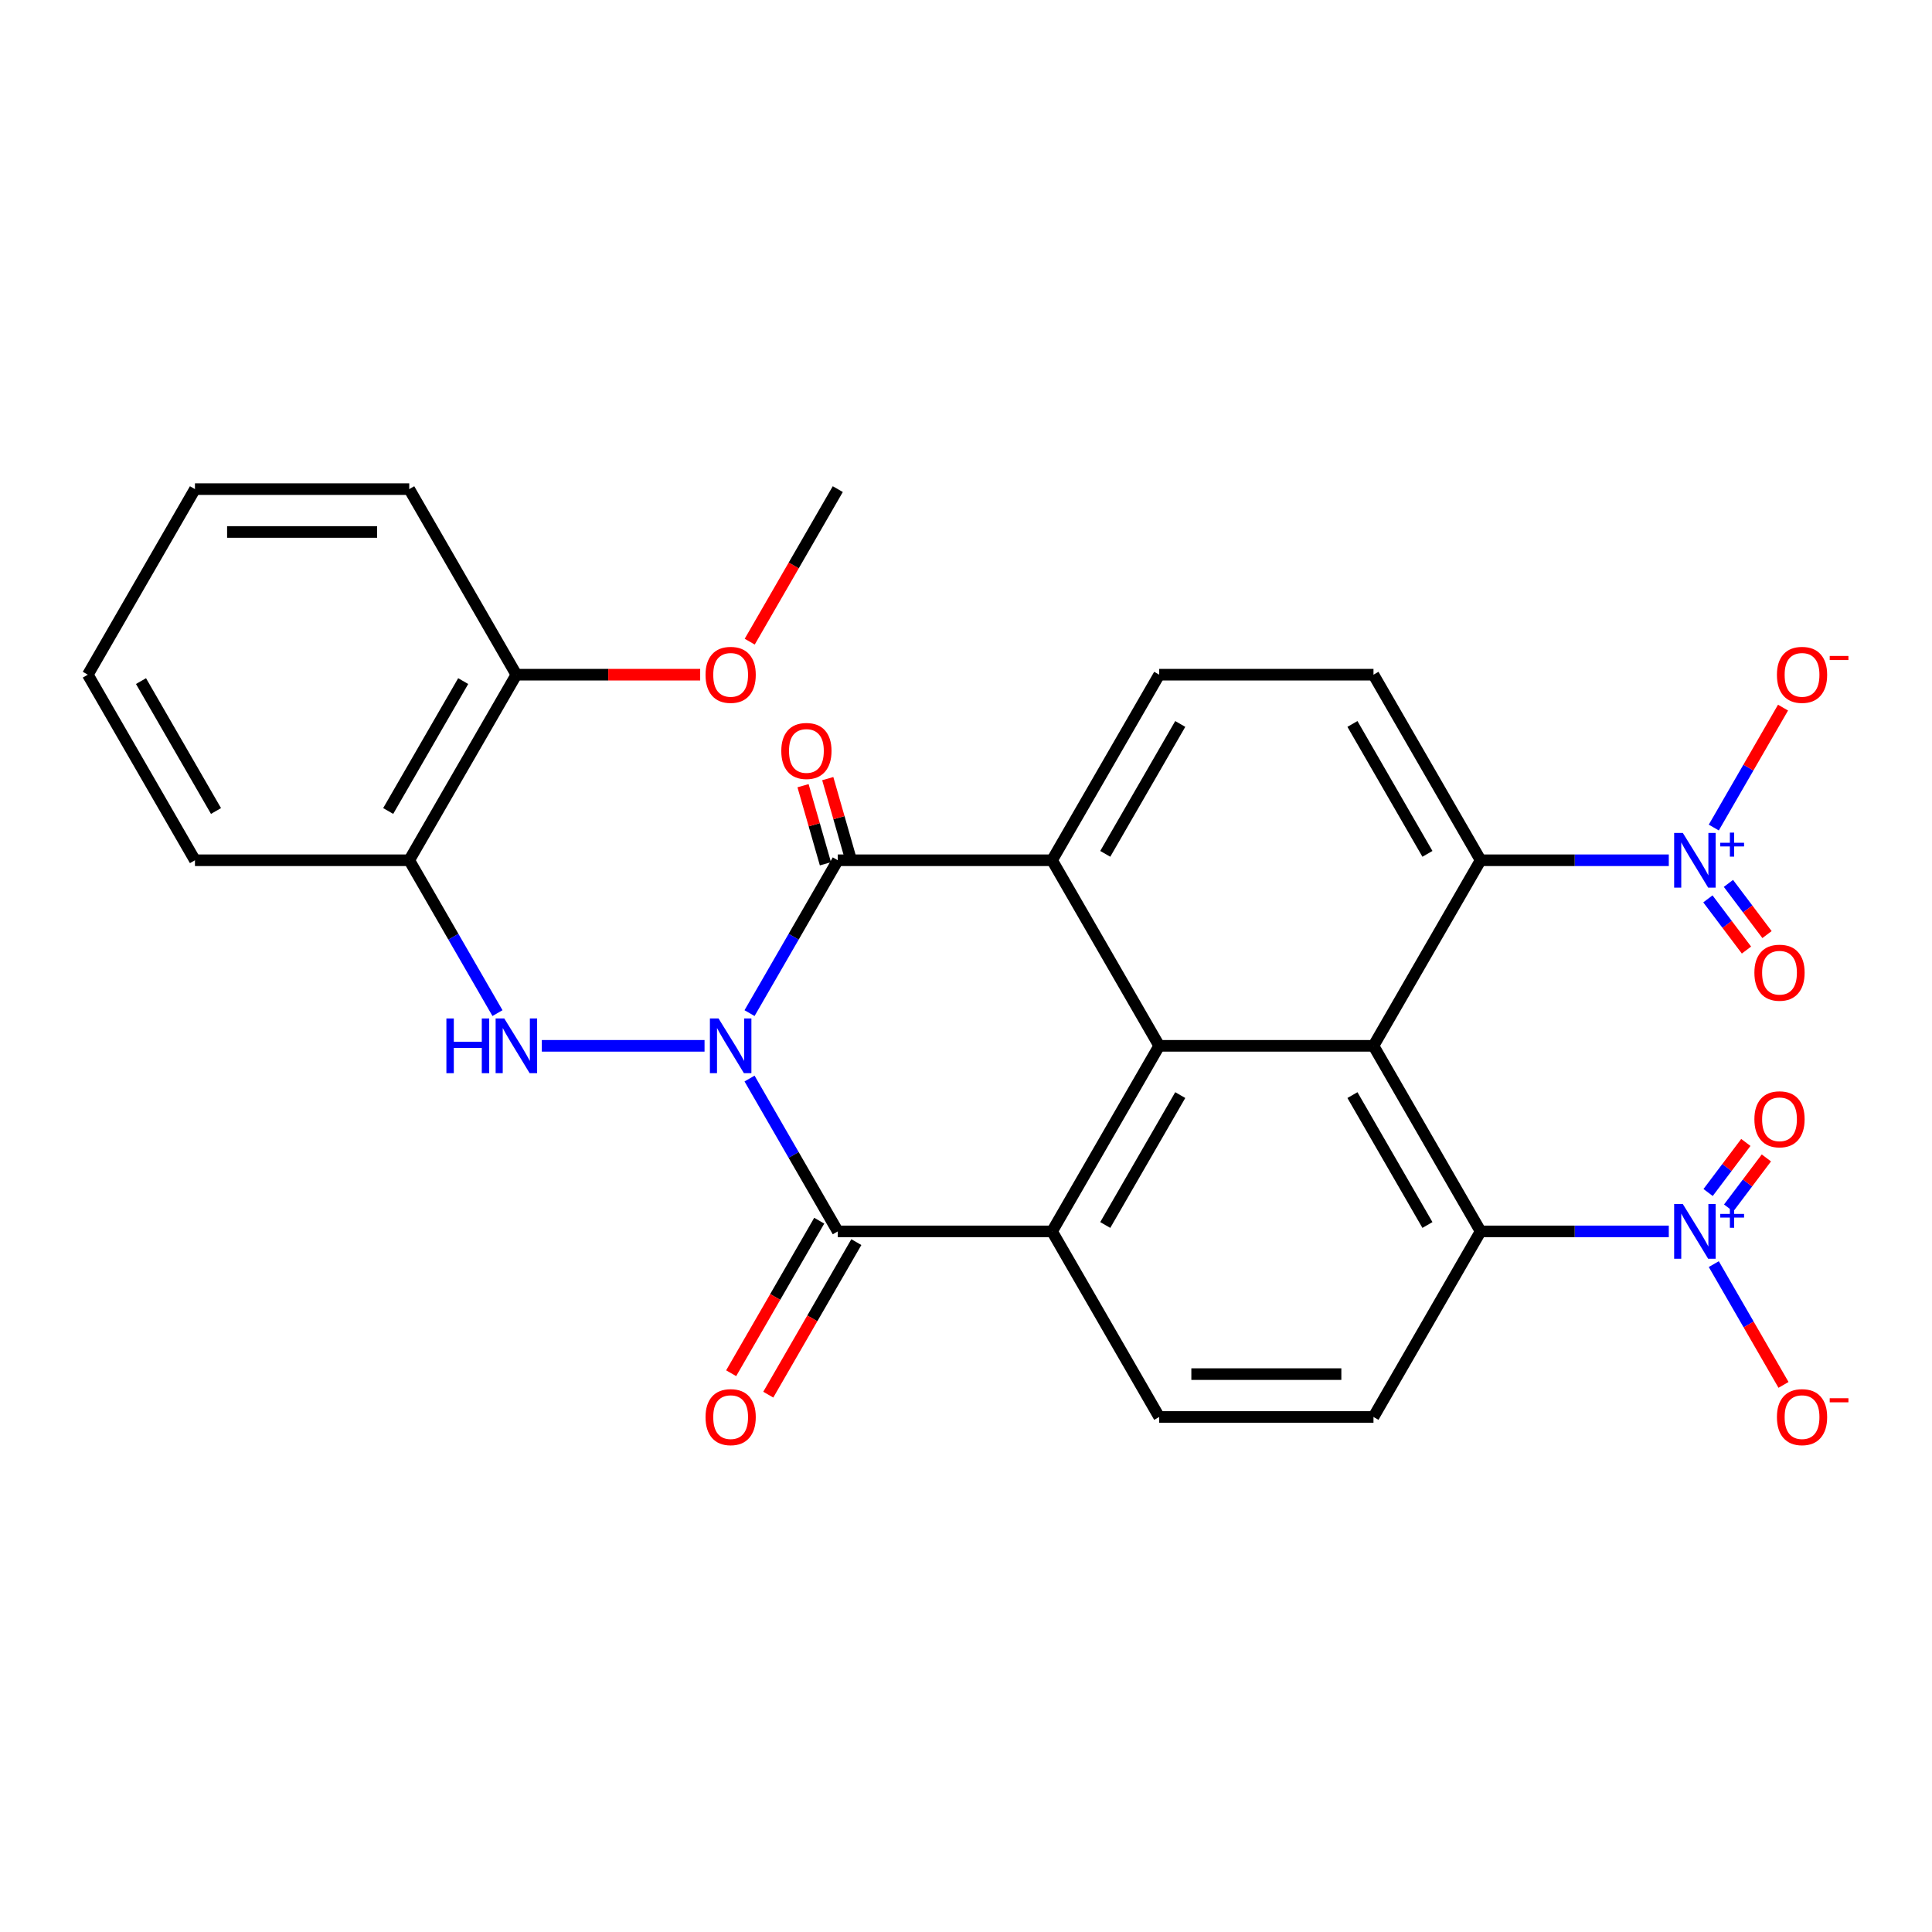 <?xml version='1.0' encoding='iso-8859-1'?>
<svg version='1.1' baseProfile='full'
              xmlns='http://www.w3.org/2000/svg'
                      xmlns:rdkit='http://www.rdkit.org/xml'
                      xmlns:xlink='http://www.w3.org/1999/xlink'
                  xml:space='preserve'
width='1000px' height='1000px' viewBox='0 0 1000 1000'>
<!-- END OF HEADER -->
<rect style='opacity:1.0;fill:#FFFFFF;stroke:none' width='1000' height='1000' x='0' y='0'> </rect>
<path class='bond-0' d='M 387.96,524.387 L 410.799,484.828' style='fill:none;fill-rule:evenodd;stroke:#0000FF;stroke-width:6px;stroke-linecap:butt;stroke-linejoin:miter;stroke-opacity:1' />
<path class='bond-0' d='M 410.799,484.828 L 433.638,445.269' style='fill:none;fill-rule:evenodd;stroke:#000000;stroke-width:6px;stroke-linecap:butt;stroke-linejoin:miter;stroke-opacity:1' />
<path class='bond-1' d='M 387.96,558.253 L 410.799,597.812' style='fill:none;fill-rule:evenodd;stroke:#0000FF;stroke-width:6px;stroke-linecap:butt;stroke-linejoin:miter;stroke-opacity:1' />
<path class='bond-1' d='M 410.799,597.812 L 433.638,637.371' style='fill:none;fill-rule:evenodd;stroke:#000000;stroke-width:6px;stroke-linecap:butt;stroke-linejoin:miter;stroke-opacity:1' />
<path class='bond-6' d='M 364.671,541.32 L 280.449,541.32' style='fill:none;fill-rule:evenodd;stroke:#0000FF;stroke-width:6px;stroke-linecap:butt;stroke-linejoin:miter;stroke-opacity:1' />
<path class='bond-5' d='M 433.638,445.269 L 544.548,445.269' style='fill:none;fill-rule:evenodd;stroke:#000000;stroke-width:6px;stroke-linecap:butt;stroke-linejoin:miter;stroke-opacity:1' />
<path class='bond-19' d='M 440.035,443.436 L 434.24,423.223' style='fill:none;fill-rule:evenodd;stroke:#000000;stroke-width:6px;stroke-linecap:butt;stroke-linejoin:miter;stroke-opacity:1' />
<path class='bond-19' d='M 434.24,423.223 L 428.446,403.01' style='fill:none;fill-rule:evenodd;stroke:#FF0000;stroke-width:6px;stroke-linecap:butt;stroke-linejoin:miter;stroke-opacity:1' />
<path class='bond-19' d='M 427.241,447.103 L 421.447,426.89' style='fill:none;fill-rule:evenodd;stroke:#000000;stroke-width:6px;stroke-linecap:butt;stroke-linejoin:miter;stroke-opacity:1' />
<path class='bond-19' d='M 421.447,426.89 L 415.652,406.677' style='fill:none;fill-rule:evenodd;stroke:#FF0000;stroke-width:6px;stroke-linecap:butt;stroke-linejoin:miter;stroke-opacity:1' />
<path class='bond-4' d='M 433.638,637.371 L 544.548,637.371' style='fill:none;fill-rule:evenodd;stroke:#000000;stroke-width:6px;stroke-linecap:butt;stroke-linejoin:miter;stroke-opacity:1' />
<path class='bond-18' d='M 424.033,631.825 L 401.24,671.304' style='fill:none;fill-rule:evenodd;stroke:#000000;stroke-width:6px;stroke-linecap:butt;stroke-linejoin:miter;stroke-opacity:1' />
<path class='bond-18' d='M 401.24,671.304 L 378.447,710.783' style='fill:none;fill-rule:evenodd;stroke:#FF0000;stroke-width:6px;stroke-linecap:butt;stroke-linejoin:miter;stroke-opacity:1' />
<path class='bond-18' d='M 443.243,642.916 L 420.45,682.395' style='fill:none;fill-rule:evenodd;stroke:#000000;stroke-width:6px;stroke-linecap:butt;stroke-linejoin:miter;stroke-opacity:1' />
<path class='bond-18' d='M 420.45,682.395 L 397.657,721.874' style='fill:none;fill-rule:evenodd;stroke:#FF0000;stroke-width:6px;stroke-linecap:butt;stroke-linejoin:miter;stroke-opacity:1' />
<path class='bond-2' d='M 600.003,541.32 L 544.548,637.371' style='fill:none;fill-rule:evenodd;stroke:#000000;stroke-width:6px;stroke-linecap:butt;stroke-linejoin:miter;stroke-opacity:1' />
<path class='bond-2' d='M 610.895,566.819 L 572.076,634.054' style='fill:none;fill-rule:evenodd;stroke:#000000;stroke-width:6px;stroke-linecap:butt;stroke-linejoin:miter;stroke-opacity:1' />
<path class='bond-3' d='M 600.003,541.32 L 710.912,541.32' style='fill:none;fill-rule:evenodd;stroke:#000000;stroke-width:6px;stroke-linecap:butt;stroke-linejoin:miter;stroke-opacity:1' />
<path class='bond-29' d='M 600.003,541.32 L 544.548,445.269' style='fill:none;fill-rule:evenodd;stroke:#000000;stroke-width:6px;stroke-linecap:butt;stroke-linejoin:miter;stroke-opacity:1' />
<path class='bond-10' d='M 710.912,541.32 L 766.367,445.269' style='fill:none;fill-rule:evenodd;stroke:#000000;stroke-width:6px;stroke-linecap:butt;stroke-linejoin:miter;stroke-opacity:1' />
<path class='bond-32' d='M 710.912,541.32 L 766.367,637.371' style='fill:none;fill-rule:evenodd;stroke:#000000;stroke-width:6px;stroke-linecap:butt;stroke-linejoin:miter;stroke-opacity:1' />
<path class='bond-32' d='M 700.02,566.819 L 738.839,634.054' style='fill:none;fill-rule:evenodd;stroke:#000000;stroke-width:6px;stroke-linecap:butt;stroke-linejoin:miter;stroke-opacity:1' />
<path class='bond-12' d='M 544.548,637.371 L 600.003,733.421' style='fill:none;fill-rule:evenodd;stroke:#000000;stroke-width:6px;stroke-linecap:butt;stroke-linejoin:miter;stroke-opacity:1' />
<path class='bond-13' d='M 544.548,445.269 L 600.003,349.219' style='fill:none;fill-rule:evenodd;stroke:#000000;stroke-width:6px;stroke-linecap:butt;stroke-linejoin:miter;stroke-opacity:1' />
<path class='bond-13' d='M 572.076,441.953 L 610.895,374.717' style='fill:none;fill-rule:evenodd;stroke:#000000;stroke-width:6px;stroke-linecap:butt;stroke-linejoin:miter;stroke-opacity:1' />
<path class='bond-11' d='M 257.498,524.387 L 234.658,484.828' style='fill:none;fill-rule:evenodd;stroke:#0000FF;stroke-width:6px;stroke-linecap:butt;stroke-linejoin:miter;stroke-opacity:1' />
<path class='bond-11' d='M 234.658,484.828 L 211.819,445.269' style='fill:none;fill-rule:evenodd;stroke:#000000;stroke-width:6px;stroke-linecap:butt;stroke-linejoin:miter;stroke-opacity:1' />
<path class='bond-7' d='M 863.764,637.371 L 815.066,637.371' style='fill:none;fill-rule:evenodd;stroke:#0000FF;stroke-width:6px;stroke-linecap:butt;stroke-linejoin:miter;stroke-opacity:1' />
<path class='bond-7' d='M 815.066,637.371 L 766.367,637.371' style='fill:none;fill-rule:evenodd;stroke:#000000;stroke-width:6px;stroke-linecap:butt;stroke-linejoin:miter;stroke-opacity:1' />
<path class='bond-16' d='M 887.053,654.303 L 905.099,685.56' style='fill:none;fill-rule:evenodd;stroke:#0000FF;stroke-width:6px;stroke-linecap:butt;stroke-linejoin:miter;stroke-opacity:1' />
<path class='bond-16' d='M 905.099,685.56 L 923.145,716.817' style='fill:none;fill-rule:evenodd;stroke:#FF0000;stroke-width:6px;stroke-linecap:butt;stroke-linejoin:miter;stroke-opacity:1' />
<path class='bond-21' d='M 894.745,625.247 L 904.509,612.292' style='fill:none;fill-rule:evenodd;stroke:#0000FF;stroke-width:6px;stroke-linecap:butt;stroke-linejoin:miter;stroke-opacity:1' />
<path class='bond-21' d='M 904.509,612.292 L 914.272,599.336' style='fill:none;fill-rule:evenodd;stroke:#FF0000;stroke-width:6px;stroke-linecap:butt;stroke-linejoin:miter;stroke-opacity:1' />
<path class='bond-21' d='M 884.116,617.238 L 893.88,604.282' style='fill:none;fill-rule:evenodd;stroke:#0000FF;stroke-width:6px;stroke-linecap:butt;stroke-linejoin:miter;stroke-opacity:1' />
<path class='bond-21' d='M 893.88,604.282 L 903.643,591.326' style='fill:none;fill-rule:evenodd;stroke:#FF0000;stroke-width:6px;stroke-linecap:butt;stroke-linejoin:miter;stroke-opacity:1' />
<path class='bond-8' d='M 863.764,445.269 L 815.066,445.269' style='fill:none;fill-rule:evenodd;stroke:#0000FF;stroke-width:6px;stroke-linecap:butt;stroke-linejoin:miter;stroke-opacity:1' />
<path class='bond-8' d='M 815.066,445.269 L 766.367,445.269' style='fill:none;fill-rule:evenodd;stroke:#000000;stroke-width:6px;stroke-linecap:butt;stroke-linejoin:miter;stroke-opacity:1' />
<path class='bond-17' d='M 887.053,428.337 L 904.972,397.3' style='fill:none;fill-rule:evenodd;stroke:#0000FF;stroke-width:6px;stroke-linecap:butt;stroke-linejoin:miter;stroke-opacity:1' />
<path class='bond-17' d='M 904.972,397.3 L 922.891,366.263' style='fill:none;fill-rule:evenodd;stroke:#FF0000;stroke-width:6px;stroke-linecap:butt;stroke-linejoin:miter;stroke-opacity:1' />
<path class='bond-20' d='M 884.004,465.254 L 893.988,478.501' style='fill:none;fill-rule:evenodd;stroke:#0000FF;stroke-width:6px;stroke-linecap:butt;stroke-linejoin:miter;stroke-opacity:1' />
<path class='bond-20' d='M 893.988,478.501 L 903.971,491.749' style='fill:none;fill-rule:evenodd;stroke:#FF0000;stroke-width:6px;stroke-linecap:butt;stroke-linejoin:miter;stroke-opacity:1' />
<path class='bond-20' d='M 894.633,457.244 L 904.617,470.491' style='fill:none;fill-rule:evenodd;stroke:#0000FF;stroke-width:6px;stroke-linecap:butt;stroke-linejoin:miter;stroke-opacity:1' />
<path class='bond-20' d='M 904.617,470.491 L 914.6,483.739' style='fill:none;fill-rule:evenodd;stroke:#FF0000;stroke-width:6px;stroke-linecap:butt;stroke-linejoin:miter;stroke-opacity:1' />
<path class='bond-9' d='M 766.367,637.371 L 710.912,733.421' style='fill:none;fill-rule:evenodd;stroke:#000000;stroke-width:6px;stroke-linecap:butt;stroke-linejoin:miter;stroke-opacity:1' />
<path class='bond-30' d='M 766.367,445.269 L 710.912,349.219' style='fill:none;fill-rule:evenodd;stroke:#000000;stroke-width:6px;stroke-linecap:butt;stroke-linejoin:miter;stroke-opacity:1' />
<path class='bond-30' d='M 738.839,441.953 L 700.02,374.717' style='fill:none;fill-rule:evenodd;stroke:#000000;stroke-width:6px;stroke-linecap:butt;stroke-linejoin:miter;stroke-opacity:1' />
<path class='bond-22' d='M 211.819,445.269 L 267.274,349.219' style='fill:none;fill-rule:evenodd;stroke:#000000;stroke-width:6px;stroke-linecap:butt;stroke-linejoin:miter;stroke-opacity:1' />
<path class='bond-22' d='M 200.927,419.771 L 239.745,352.535' style='fill:none;fill-rule:evenodd;stroke:#000000;stroke-width:6px;stroke-linecap:butt;stroke-linejoin:miter;stroke-opacity:1' />
<path class='bond-24' d='M 211.819,445.269 L 100.909,445.269' style='fill:none;fill-rule:evenodd;stroke:#000000;stroke-width:6px;stroke-linecap:butt;stroke-linejoin:miter;stroke-opacity:1' />
<path class='bond-15' d='M 600.003,733.421 L 710.912,733.421' style='fill:none;fill-rule:evenodd;stroke:#000000;stroke-width:6px;stroke-linecap:butt;stroke-linejoin:miter;stroke-opacity:1' />
<path class='bond-15' d='M 616.639,711.239 L 694.276,711.239' style='fill:none;fill-rule:evenodd;stroke:#000000;stroke-width:6px;stroke-linecap:butt;stroke-linejoin:miter;stroke-opacity:1' />
<path class='bond-14' d='M 600.003,349.219 L 710.912,349.219' style='fill:none;fill-rule:evenodd;stroke:#000000;stroke-width:6px;stroke-linecap:butt;stroke-linejoin:miter;stroke-opacity:1' />
<path class='bond-23' d='M 267.274,349.219 L 314.842,349.219' style='fill:none;fill-rule:evenodd;stroke:#000000;stroke-width:6px;stroke-linecap:butt;stroke-linejoin:miter;stroke-opacity:1' />
<path class='bond-23' d='M 314.842,349.219 L 362.411,349.219' style='fill:none;fill-rule:evenodd;stroke:#FF0000;stroke-width:6px;stroke-linecap:butt;stroke-linejoin:miter;stroke-opacity:1' />
<path class='bond-25' d='M 267.274,349.219 L 211.819,253.168' style='fill:none;fill-rule:evenodd;stroke:#000000;stroke-width:6px;stroke-linecap:butt;stroke-linejoin:miter;stroke-opacity:1' />
<path class='bond-26' d='M 388.052,332.126 L 410.845,292.647' style='fill:none;fill-rule:evenodd;stroke:#FF0000;stroke-width:6px;stroke-linecap:butt;stroke-linejoin:miter;stroke-opacity:1' />
<path class='bond-26' d='M 410.845,292.647 L 433.638,253.168' style='fill:none;fill-rule:evenodd;stroke:#000000;stroke-width:6px;stroke-linecap:butt;stroke-linejoin:miter;stroke-opacity:1' />
<path class='bond-27' d='M 100.909,445.269 L 45.455,349.219' style='fill:none;fill-rule:evenodd;stroke:#000000;stroke-width:6px;stroke-linecap:butt;stroke-linejoin:miter;stroke-opacity:1' />
<path class='bond-27' d='M 111.801,419.771 L 72.983,352.535' style='fill:none;fill-rule:evenodd;stroke:#000000;stroke-width:6px;stroke-linecap:butt;stroke-linejoin:miter;stroke-opacity:1' />
<path class='bond-31' d='M 211.819,253.168 L 100.909,253.168' style='fill:none;fill-rule:evenodd;stroke:#000000;stroke-width:6px;stroke-linecap:butt;stroke-linejoin:miter;stroke-opacity:1' />
<path class='bond-31' d='M 195.183,275.35 L 117.546,275.35' style='fill:none;fill-rule:evenodd;stroke:#000000;stroke-width:6px;stroke-linecap:butt;stroke-linejoin:miter;stroke-opacity:1' />
<path class='bond-28' d='M 45.455,349.219 L 100.909,253.168' style='fill:none;fill-rule:evenodd;stroke:#000000;stroke-width:6px;stroke-linecap:butt;stroke-linejoin:miter;stroke-opacity:1' />
<path  class='atom-0' d='M 371.923 527.16
L 381.203 542.16
Q 382.123 543.64, 383.603 546.32
Q 385.083 549, 385.163 549.16
L 385.163 527.16
L 388.923 527.16
L 388.923 555.48
L 385.043 555.48
L 375.083 539.08
Q 373.923 537.16, 372.683 534.96
Q 371.483 532.76, 371.123 532.08
L 371.123 555.48
L 367.443 555.48
L 367.443 527.16
L 371.923 527.16
' fill='#0000FF'/>
<path  class='atom-7' d='M 231.054 527.16
L 234.894 527.16
L 234.894 539.2
L 249.374 539.2
L 249.374 527.16
L 253.214 527.16
L 253.214 555.48
L 249.374 555.48
L 249.374 542.4
L 234.894 542.4
L 234.894 555.48
L 231.054 555.48
L 231.054 527.16
' fill='#0000FF'/>
<path  class='atom-7' d='M 261.014 527.16
L 270.294 542.16
Q 271.214 543.64, 272.694 546.32
Q 274.174 549, 274.254 549.16
L 274.254 527.16
L 278.014 527.16
L 278.014 555.48
L 274.134 555.48
L 264.174 539.08
Q 263.014 537.16, 261.774 534.96
Q 260.574 532.76, 260.214 532.08
L 260.214 555.48
L 256.534 555.48
L 256.534 527.16
L 261.014 527.16
' fill='#0000FF'/>
<path  class='atom-8' d='M 871.017 623.211
L 880.297 638.211
Q 881.217 639.691, 882.697 642.371
Q 884.177 645.051, 884.257 645.211
L 884.257 623.211
L 888.017 623.211
L 888.017 651.531
L 884.137 651.531
L 874.177 635.131
Q 873.017 633.211, 871.777 631.011
Q 870.577 628.811, 870.217 628.131
L 870.217 651.531
L 866.537 651.531
L 866.537 623.211
L 871.017 623.211
' fill='#0000FF'/>
<path  class='atom-8' d='M 890.393 628.315
L 895.382 628.315
L 895.382 623.062
L 897.6 623.062
L 897.6 628.315
L 902.722 628.315
L 902.722 630.216
L 897.6 630.216
L 897.6 635.496
L 895.382 635.496
L 895.382 630.216
L 890.393 630.216
L 890.393 628.315
' fill='#0000FF'/>
<path  class='atom-9' d='M 871.017 431.109
L 880.297 446.109
Q 881.217 447.589, 882.697 450.269
Q 884.177 452.949, 884.257 453.109
L 884.257 431.109
L 888.017 431.109
L 888.017 459.429
L 884.137 459.429
L 874.177 443.029
Q 873.017 441.109, 871.777 438.909
Q 870.577 436.709, 870.217 436.029
L 870.217 459.429
L 866.537 459.429
L 866.537 431.109
L 871.017 431.109
' fill='#0000FF'/>
<path  class='atom-9' d='M 890.393 436.214
L 895.382 436.214
L 895.382 430.961
L 897.6 430.961
L 897.6 436.214
L 902.722 436.214
L 902.722 438.115
L 897.6 438.115
L 897.6 443.395
L 895.382 443.395
L 895.382 438.115
L 890.393 438.115
L 890.393 436.214
' fill='#0000FF'/>
<path  class='atom-17' d='M 919.732 733.501
Q 919.732 726.701, 923.092 722.901
Q 926.452 719.101, 932.732 719.101
Q 939.012 719.101, 942.372 722.901
Q 945.732 726.701, 945.732 733.501
Q 945.732 740.381, 942.332 744.301
Q 938.932 748.181, 932.732 748.181
Q 926.492 748.181, 923.092 744.301
Q 919.732 740.421, 919.732 733.501
M 932.732 744.981
Q 937.052 744.981, 939.372 742.101
Q 941.732 739.181, 941.732 733.501
Q 941.732 727.941, 939.372 725.141
Q 937.052 722.301, 932.732 722.301
Q 928.412 722.301, 926.052 725.101
Q 923.732 727.901, 923.732 733.501
Q 923.732 739.221, 926.052 742.101
Q 928.412 744.981, 932.732 744.981
' fill='#FF0000'/>
<path  class='atom-17' d='M 947.052 723.723
L 956.74 723.723
L 956.74 725.835
L 947.052 725.835
L 947.052 723.723
' fill='#FF0000'/>
<path  class='atom-18' d='M 919.732 349.299
Q 919.732 342.499, 923.092 338.699
Q 926.452 334.899, 932.732 334.899
Q 939.012 334.899, 942.372 338.699
Q 945.732 342.499, 945.732 349.299
Q 945.732 356.179, 942.332 360.099
Q 938.932 363.979, 932.732 363.979
Q 926.492 363.979, 923.092 360.099
Q 919.732 356.219, 919.732 349.299
M 932.732 360.779
Q 937.052 360.779, 939.372 357.899
Q 941.732 354.979, 941.732 349.299
Q 941.732 343.739, 939.372 340.939
Q 937.052 338.099, 932.732 338.099
Q 928.412 338.099, 926.052 340.899
Q 923.732 343.699, 923.732 349.299
Q 923.732 355.019, 926.052 357.899
Q 928.412 360.779, 932.732 360.779
' fill='#FF0000'/>
<path  class='atom-18' d='M 947.052 339.521
L 956.74 339.521
L 956.74 341.633
L 947.052 341.633
L 947.052 339.521
' fill='#FF0000'/>
<path  class='atom-19' d='M 365.183 733.501
Q 365.183 726.701, 368.543 722.901
Q 371.903 719.101, 378.183 719.101
Q 384.463 719.101, 387.823 722.901
Q 391.183 726.701, 391.183 733.501
Q 391.183 740.381, 387.783 744.301
Q 384.383 748.181, 378.183 748.181
Q 371.943 748.181, 368.543 744.301
Q 365.183 740.421, 365.183 733.501
M 378.183 744.981
Q 382.503 744.981, 384.823 742.101
Q 387.183 739.181, 387.183 733.501
Q 387.183 727.941, 384.823 725.141
Q 382.503 722.301, 378.183 722.301
Q 373.863 722.301, 371.503 725.101
Q 369.183 727.901, 369.183 733.501
Q 369.183 739.221, 371.503 742.101
Q 373.863 744.981, 378.183 744.981
' fill='#FF0000'/>
<path  class='atom-20' d='M 404.395 388.69
Q 404.395 381.89, 407.755 378.09
Q 411.115 374.29, 417.395 374.29
Q 423.675 374.29, 427.035 378.09
Q 430.395 381.89, 430.395 388.69
Q 430.395 395.57, 426.995 399.49
Q 423.595 403.37, 417.395 403.37
Q 411.155 403.37, 407.755 399.49
Q 404.395 395.61, 404.395 388.69
M 417.395 400.17
Q 421.715 400.17, 424.035 397.29
Q 426.395 394.37, 426.395 388.69
Q 426.395 383.13, 424.035 380.33
Q 421.715 377.49, 417.395 377.49
Q 413.075 377.49, 410.715 380.29
Q 408.395 383.09, 408.395 388.69
Q 408.395 394.41, 410.715 397.29
Q 413.075 400.17, 417.395 400.17
' fill='#FF0000'/>
<path  class='atom-21' d='M 908.071 503.463
Q 908.071 496.663, 911.431 492.863
Q 914.791 489.063, 921.071 489.063
Q 927.351 489.063, 930.711 492.863
Q 934.071 496.663, 934.071 503.463
Q 934.071 510.343, 930.671 514.263
Q 927.271 518.143, 921.071 518.143
Q 914.831 518.143, 911.431 514.263
Q 908.071 510.383, 908.071 503.463
M 921.071 514.943
Q 925.391 514.943, 927.711 512.063
Q 930.071 509.143, 930.071 503.463
Q 930.071 497.903, 927.711 495.103
Q 925.391 492.263, 921.071 492.263
Q 916.751 492.263, 914.391 495.063
Q 912.071 497.863, 912.071 503.463
Q 912.071 509.183, 914.391 512.063
Q 916.751 514.943, 921.071 514.943
' fill='#FF0000'/>
<path  class='atom-22' d='M 908.071 579.337
Q 908.071 572.537, 911.431 568.737
Q 914.791 564.937, 921.071 564.937
Q 927.351 564.937, 930.711 568.737
Q 934.071 572.537, 934.071 579.337
Q 934.071 586.217, 930.671 590.137
Q 927.271 594.017, 921.071 594.017
Q 914.831 594.017, 911.431 590.137
Q 908.071 586.257, 908.071 579.337
M 921.071 590.817
Q 925.391 590.817, 927.711 587.937
Q 930.071 585.017, 930.071 579.337
Q 930.071 573.777, 927.711 570.977
Q 925.391 568.137, 921.071 568.137
Q 916.751 568.137, 914.391 570.937
Q 912.071 573.737, 912.071 579.337
Q 912.071 585.057, 914.391 587.937
Q 916.751 590.817, 921.071 590.817
' fill='#FF0000'/>
<path  class='atom-24' d='M 365.183 349.299
Q 365.183 342.499, 368.543 338.699
Q 371.903 334.899, 378.183 334.899
Q 384.463 334.899, 387.823 338.699
Q 391.183 342.499, 391.183 349.299
Q 391.183 356.179, 387.783 360.099
Q 384.383 363.979, 378.183 363.979
Q 371.943 363.979, 368.543 360.099
Q 365.183 356.219, 365.183 349.299
M 378.183 360.779
Q 382.503 360.779, 384.823 357.899
Q 387.183 354.979, 387.183 349.299
Q 387.183 343.739, 384.823 340.939
Q 382.503 338.099, 378.183 338.099
Q 373.863 338.099, 371.503 340.899
Q 369.183 343.699, 369.183 349.299
Q 369.183 355.019, 371.503 357.899
Q 373.863 360.779, 378.183 360.779
' fill='#FF0000'/>
</svg>
